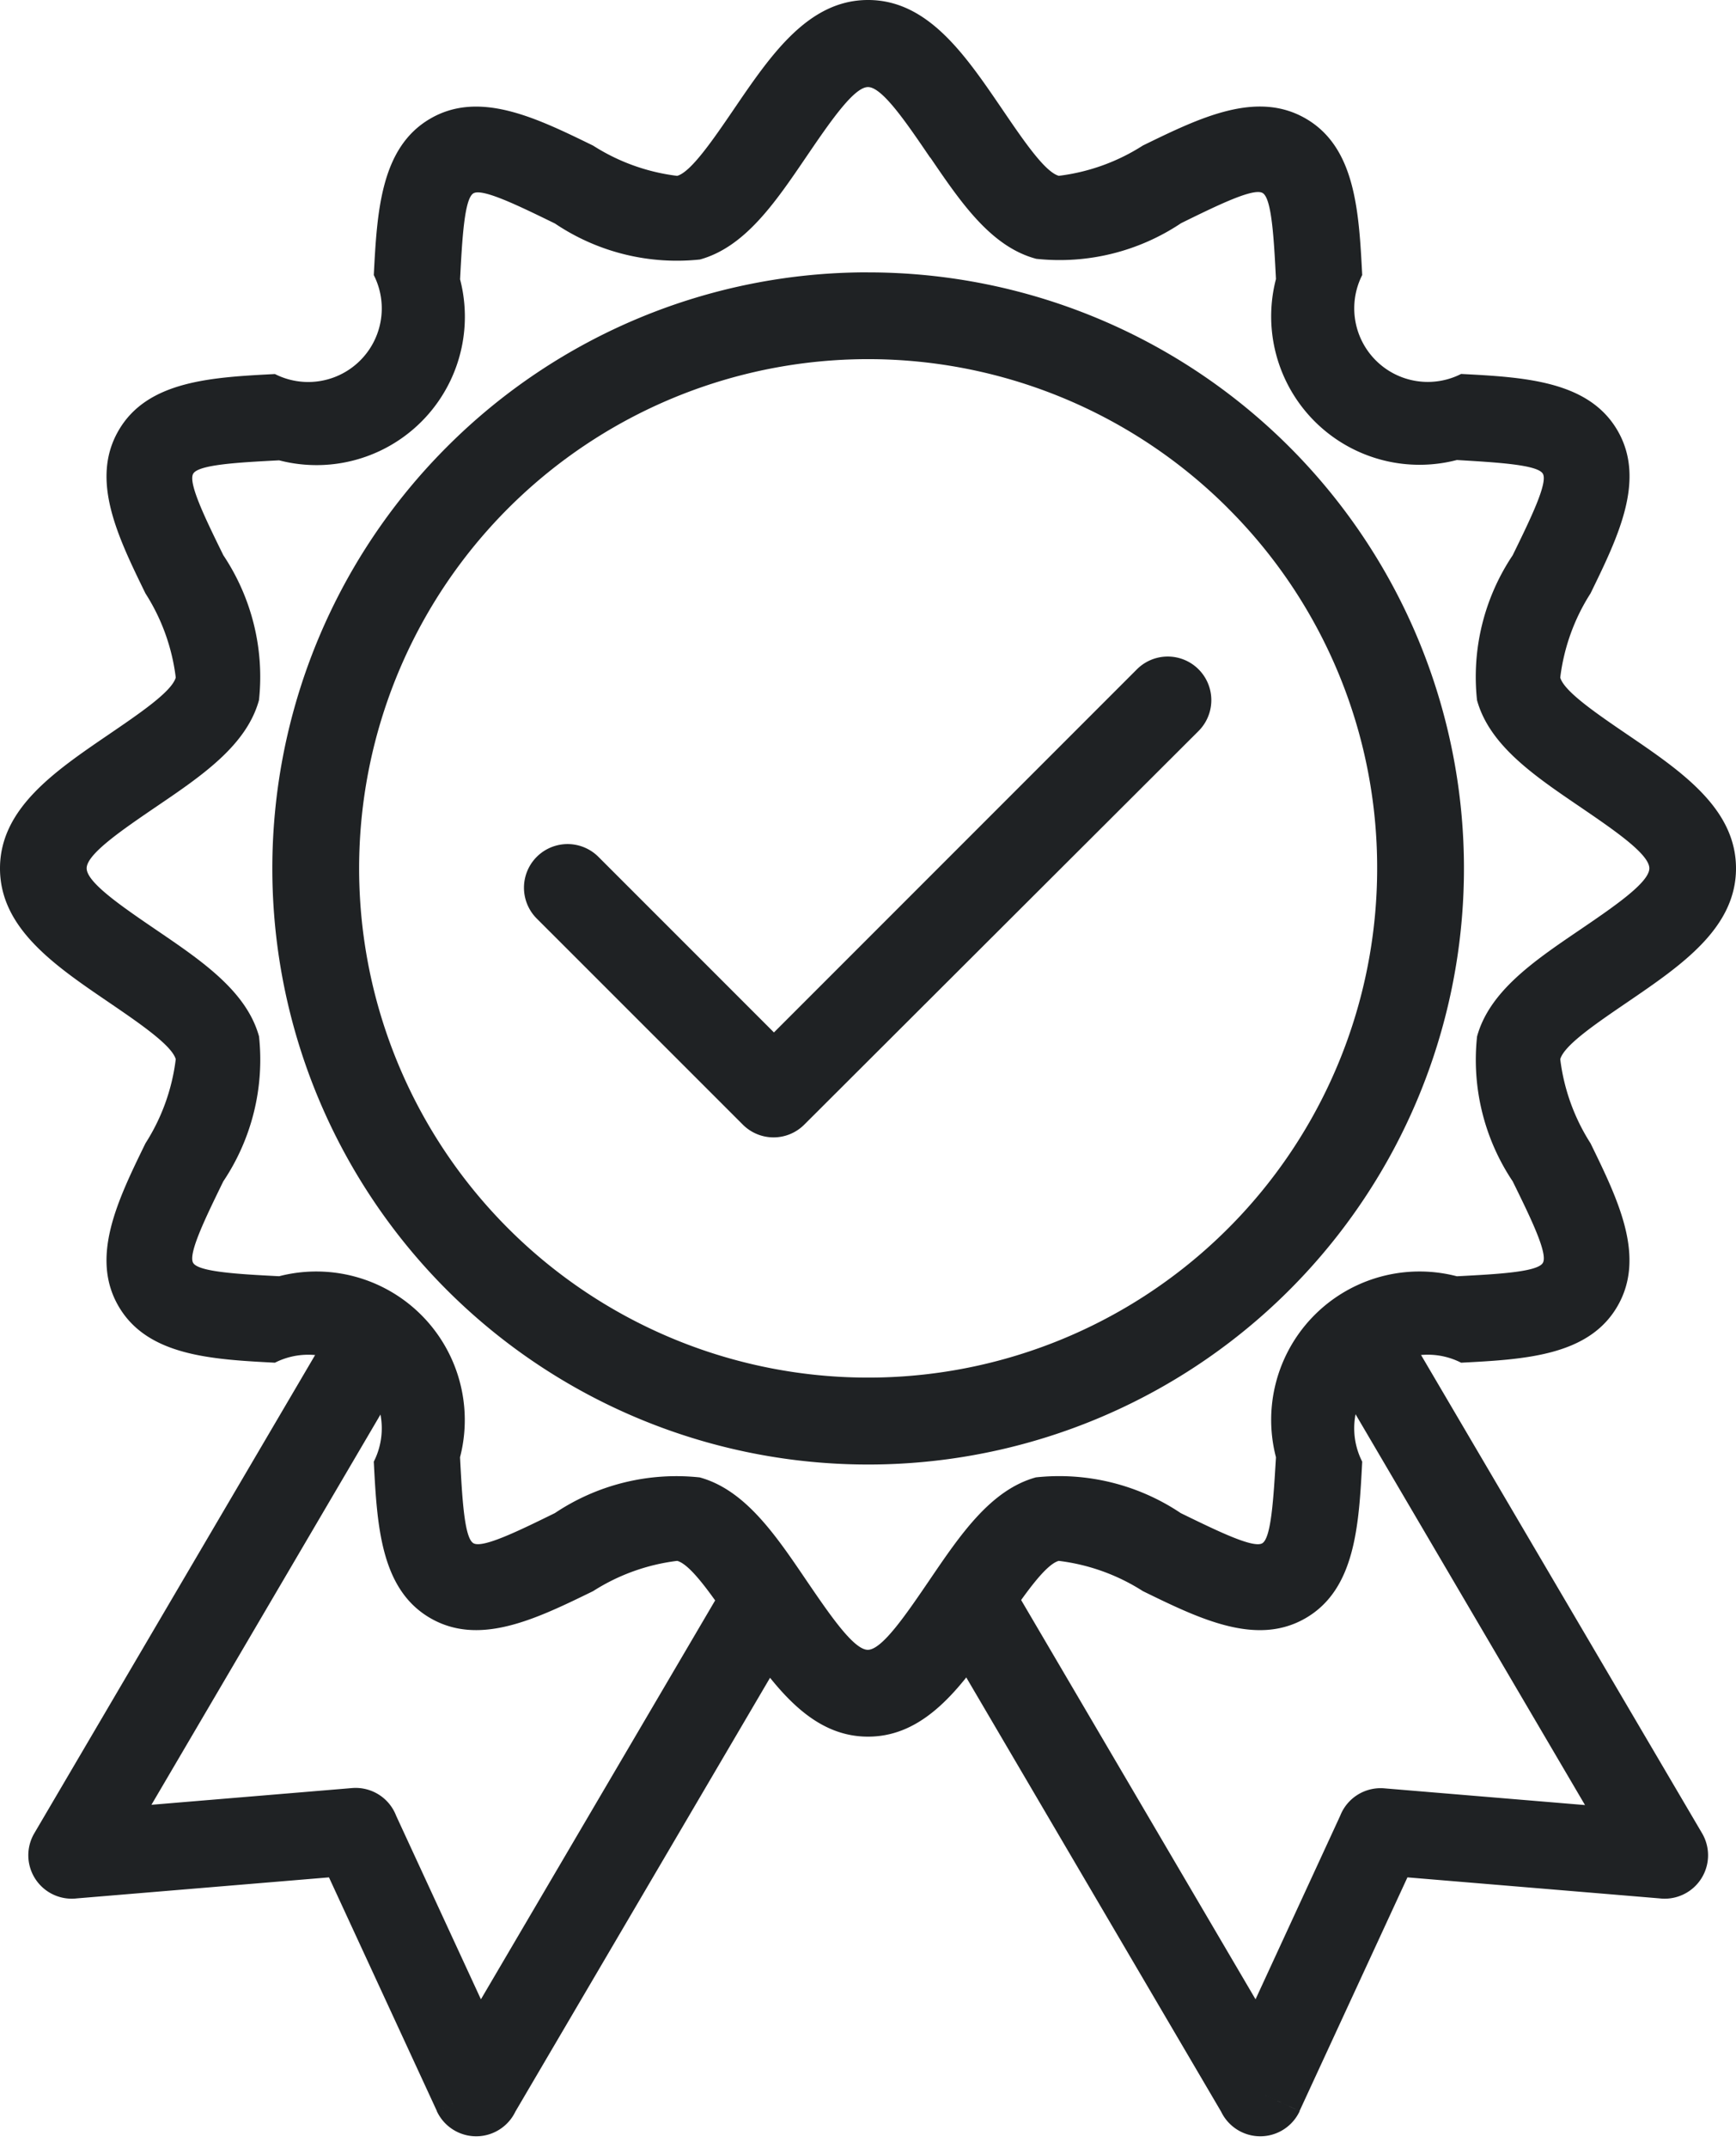 <svg xmlns="http://www.w3.org/2000/svg" width="38" height="47" fill="none"><path fill="#1F2224" d="M19.002 0c1.31 0 2.124 1.2 2.926 2.375.475.698.944 1.388 1.249 1.472a4.4 4.4 0 0 0 1.84-.663c1.25-.61 2.492-1.217 3.573-.585s1.156 2.029 1.228 3.419a1.61 1.61 0 0 0 2.165 2.164c1.39.072 2.783.15 3.418 1.228.634 1.078.025 2.324-.585 3.573a4.4 4.4 0 0 0-.663 1.842c.084.3.774.774 1.472 1.249C36.805 16.877 38 17.69 38 19s-1.2 2.124-2.375 2.926c-.698.476-1.388.945-1.472 1.25.08.655.307 1.284.663 1.84.61 1.249 1.217 2.492.584 3.573-.632 1.08-2.028 1.155-3.417 1.227a1.61 1.61 0 0 0-2.165 2.165c-.072 1.39-.15 2.784-1.228 3.418s-2.324.026-3.573-.585a4.4 4.4 0 0 0-1.842-.662c-.3.084-.774.773-1.249 1.472-.803 1.18-1.616 2.374-2.926 2.374s-2.124-1.199-2.926-2.374c-.476-.699-.946-1.388-1.25-1.472a4.4 4.4 0 0 0-1.841.662c-1.25.61-2.492 1.218-3.573.585s-1.156-2.028-1.228-3.418a1.61 1.61 0 0 0-2.164-2.165c-1.39-.072-2.784-.15-3.418-1.227s-.026-2.324.584-3.573a4.4 4.4 0 0 0 .663-1.84c-.084-.3-.774-.774-1.472-1.25C1.195 21.123 0 20.31 0 19s1.2-2.124 2.375-2.926c.698-.476 1.388-.946 1.472-1.25a4.4 4.4 0 0 0-.663-1.84c-.61-1.249-1.217-2.492-.584-3.572.632-1.081 2.028-1.156 3.418-1.228a1.61 1.61 0 0 0 2.164-2.165c.072-1.39.15-2.784 1.228-3.418s2.324-.025 3.573.585a4.4 4.4 0 0 0 1.84.662c.3-.084.774-.773 1.25-1.472C16.878 1.195 17.695 0 19 0m1.36 3.448c-.521-.766-1.049-1.543-1.36-1.543s-.84.777-1.362 1.543c-.67.985-1.332 1.958-2.317 2.23a4.78 4.78 0 0 1-3.174-.788c-.795-.388-1.586-.775-1.784-.66-.198.116-.247 1.002-.292 1.882a3.247 3.247 0 0 1-3.961 3.96c-.882.046-1.765.092-1.881.293s.27.99.66 1.784c.623.933.9 2.055.78 3.17-.271.986-1.244 1.65-2.229 2.318-.766.522-1.543 1.05-1.543 1.361 0 .312.777.84 1.543 1.362.985.67 1.958 1.332 2.23 2.317a4.78 4.78 0 0 1-.782 3.171c-.388.795-.775 1.586-.66 1.784.116.198 1.002.247 1.882.292a3.25 3.25 0 0 1 3.96 3.961c.046.881.092 1.765.293 1.881s.99-.27 1.784-.66a4.78 4.78 0 0 1 3.17-.78c.986.271 1.65 1.244 2.318 2.229.522.766 1.05 1.543 1.361 1.543.312 0 .84-.777 1.362-1.543.67-.985 1.332-1.958 2.317-2.23a4.78 4.78 0 0 1 3.171.782c.796.388 1.586.775 1.784.66.198-.116.247-1.002.3-1.882a3.247 3.247 0 0 1 3.96-3.96c.882-.046 1.765-.092 1.882-.293s-.27-.99-.66-1.784a4.78 4.78 0 0 1-.78-3.17c.27-.986 1.244-1.65 2.228-2.318.767-.522 1.543-1.05 1.543-1.361 0-.312-.776-.84-1.542-1.362-.985-.67-1.958-1.332-2.23-2.317a4.78 4.78 0 0 1 .781-3.171c.389-.795.775-1.586.66-1.784-.116-.198-1.001-.247-1.882-.3a3.247 3.247 0 0 1-3.96-3.96c-.045-.882-.092-1.765-.292-1.882-.201-.117-.99.27-1.784.66-.933.624-2.055.9-3.171.78-.99-.262-1.652-1.236-2.322-2.22z"/><path fill="#1F2224" d="M19.003 5.96a13.042 13.042 0 1 1-9.221 3.819 13 13 0 0 1 9.221-3.82m7.878 5.162A11.142 11.142 0 1 0 30.145 19a11.1 11.1 0 0 0-3.264-7.878"/><path fill="#1F2224" d="M26.236 15.994a.954.954 0 0 0-1.35-1.349l-7.945 7.945-3.842-3.842a.954.954 0 1 0-1.35 1.35l4.509 4.507a.95.95 0 0 0 1.349 0zM9.07 29.687a.946.946 0 1 0-1.633-.957L.751 40.112a.95.95 0 0 0 .93 1.425l5.52-.46 2.362 5.113.86-.397-.862.398a.951.951 0 0 0 1.721.01l6.162-10.493a.947.947 0 1 0-1.633-.958l-5.284 8.995-1.855-4.015a.95.95 0 0 0-.967-.607l-4.39.366zm21.497-.956a.946.946 0 1 0-1.632.958l5.76 9.806-4.392-.366a.95.95 0 0 0-.967.6l-1.853 4.016L22.2 34.75a.947.947 0 0 0-1.633.958l6.162 10.494a.951.951 0 0 0 1.72-.01l-.863-.4.86.398 2.362-5.113 5.52.46a.95.95 0 0 0 .93-1.424z"/></svg>